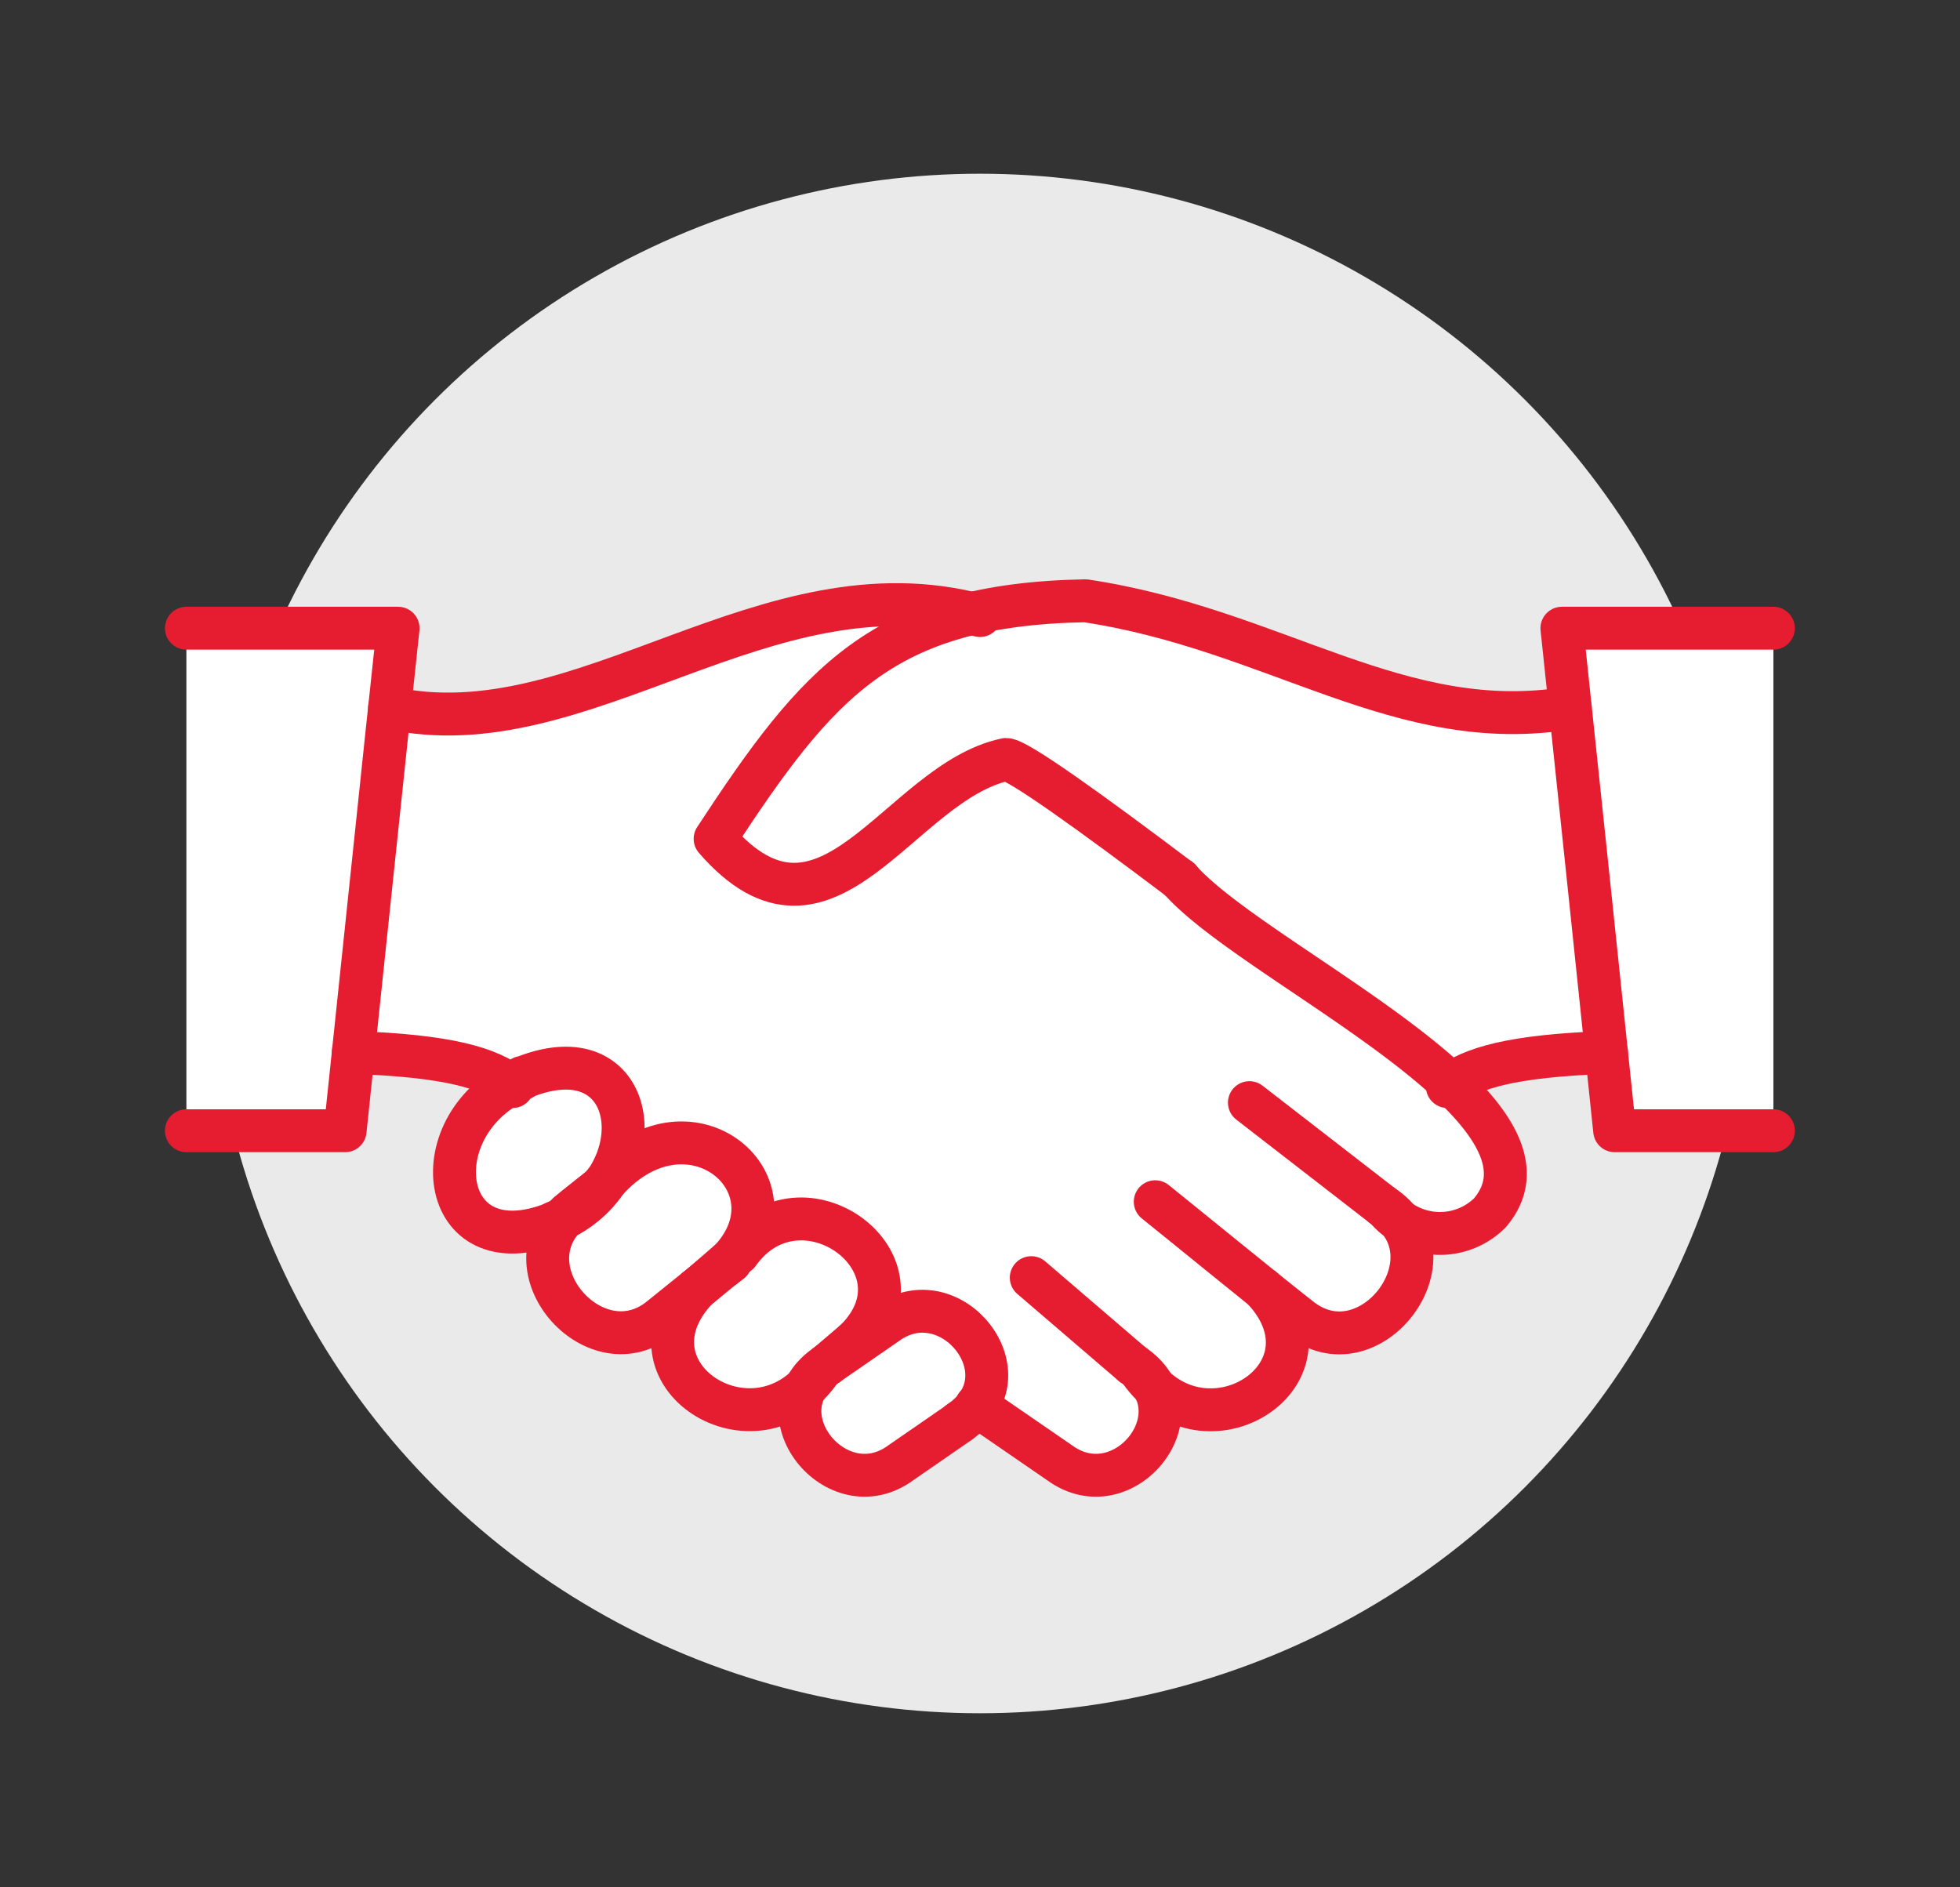 <svg id="Layer_1" data-name="Layer 1" xmlns="http://www.w3.org/2000/svg" viewBox="0 0 91.38 87.98"><rect x="0" y="0" width="91.38" height="87.98" fill="#333333" stroke="none"/><defs><style>.cls-1{fill:#eaeaea;}.cls-2{fill:#fff;}.cls-3{fill:none;stroke:#e61d30;stroke-linecap:round;stroke-linejoin:round;stroke-width:2px;}</style></defs><circle class="cls-1" cx="45.69" cy="43.99" r="35.89"/><path class="cls-2" d="M72.82,29.29l.39,3.7H66.65c-2.23,0-11.57-4.94-16-4.94a21.64,21.64,0,0,0-4.93.64,21.71,21.71,0,0,0-4.93-.64c-4.47,0-13.8,4.94-16,4.94H18.16l.4-3.7H8.69V52.72h7.4l.39-3.65c4.43.16,6.3.72,7.42,1.59-.62.46-1.19.92-1.69,1.32a3.1,3.1,0,0,0-.3,4.57l.05.05a3.07,3.07,0,0,0,3.89.42l0,0L28,55.31h0l-1.12.9-.44.37a3.08,3.08,0,0,0-.93,2.07,3,3,0,0,0,1,2.39l.24.24a3.1,3.1,0,0,0,4.05.14l1.92-1.55,1.68-1.44a3.4,3.4,0,0,1-.26.29.94.94,0,0,1-.1.1l-.15.13-.1.06h0l-.09.06-1,.79-.25.21a3,3,0,0,0-.08,4.65l.4.34a3.09,3.09,0,0,0,4,0l1.4-1.19a2.69,2.69,0,0,0,0,4.13A3.09,3.09,0,0,0,42,68.2l2.75-1.9.34-.29a5.11,5.11,0,0,0,.45-.48L49.4,68.2A3.08,3.08,0,0,0,53.11,68a2.67,2.67,0,0,0,1-2.06,2.74,2.74,0,0,0-1-2.07l1.39,1.19a3.09,3.09,0,0,0,4,0l.41-.34a3,3,0,0,0-.09-4.65l1.68,1.34a3.07,3.07,0,0,0,4-.14l.25-.24a3.07,3.07,0,0,0-.21-4.68l.68.51a3.07,3.07,0,0,0,4.09-.28l0-.05A3.09,3.09,0,0,0,69.17,52l-1.69-1.32c1.12-.87,3-1.43,7.42-1.59l.38,3.65h7.4V29.29Z"/><path class="cls-3" d="M55,41c-4.15-3.13-7.57-5.59-8.1-5.59-5,1.06-8.32,9.74-13.56,3.7,4.81-7.34,7.82-10.92,17.26-11.1C59.48,29.34,65.3,34.34,73.21,33"/><path class="cls-3" d="M64.64,56.37a3.3,3.3,0,0,0,4.82.18C73.63,51.66,58.52,45,55,41"/><line class="cls-3" x1="58.25" y1="51.41" x2="64.46" y2="56.22"/><path class="cls-3" d="M64.46,56.22c3.58,2.36-.63,7.89-3.9,5.21-1.14-.88-5.49-4.43-6.7-5.4"/><line class="cls-3" x1="52.8" y1="63.62" x2="48.08" y2="59.57"/><path class="cls-3" d="M58.88,60.09c3.75,4-2.72,8.11-5.73,3.82"/><path class="cls-3" d="M52.8,63.62c3.27,2.17-.38,6.79-3.4,4.58l-3.88-2.67"/><path class="cls-3" d="M55,41h0"/><path class="cls-3" d="M24.34,50.3c-4.78,2-4,8.92,1.51,6.72"/><path class="cls-3" d="M25.85,57c4.82-2,4.09-9-1.46-6.76a.05.05,0,0,0-.05,0"/><path class="cls-3" d="M18.16,33c9,2,17.53-7,27.53-4.3"/><path class="cls-3" d="M33.71,59.09c-.6.5-2.26,1.83-2.89,2.34-3,2.49-7.18-2.18-4.34-4.84"/><line class="cls-3" x1="34.06" y1="58.83" x2="33.81" y2="59.02"/><path class="cls-3" d="M26.48,56.59c.26-.25,1.26-1,1.56-1.27,4-4.88,9.73.09,5.67,3.77"/><path class="cls-3" d="M38.23,63.91c-3,4.29-9.48.15-5.74-3.82"/><line class="cls-3" x1="39.87" y1="62.51" x2="38.57" y2="63.62"/><path class="cls-3" d="M32.49,60.09c.1-.06,1.77-1.54,1.93-1.65,2.9-4.08,9.13.47,5.45,4.07"/><path class="cls-3" d="M38.57,63.62C35.3,65.79,39,70.41,42,68.2l2.75-1.9"/><path class="cls-3" d="M38.57,63.62l2.75-1.9c3-2.21,6.67,2.41,3.41,4.58"/><path class="cls-3" d="M16.47,49.07c4.44.16,6.31.72,7.43,1.59"/><path class="cls-3" d="M67.48,50.66c1.12-.87,3-1.43,7.42-1.59"/><path class="cls-3" d="M82.68,52.72h-7.4c-.52-5-1.93-18.44-2.46-23.43h9.86"/><path class="cls-3" d="M8.69,52.72h7.4c.53-5,1.93-18.44,2.47-23.43H8.69"/></svg>